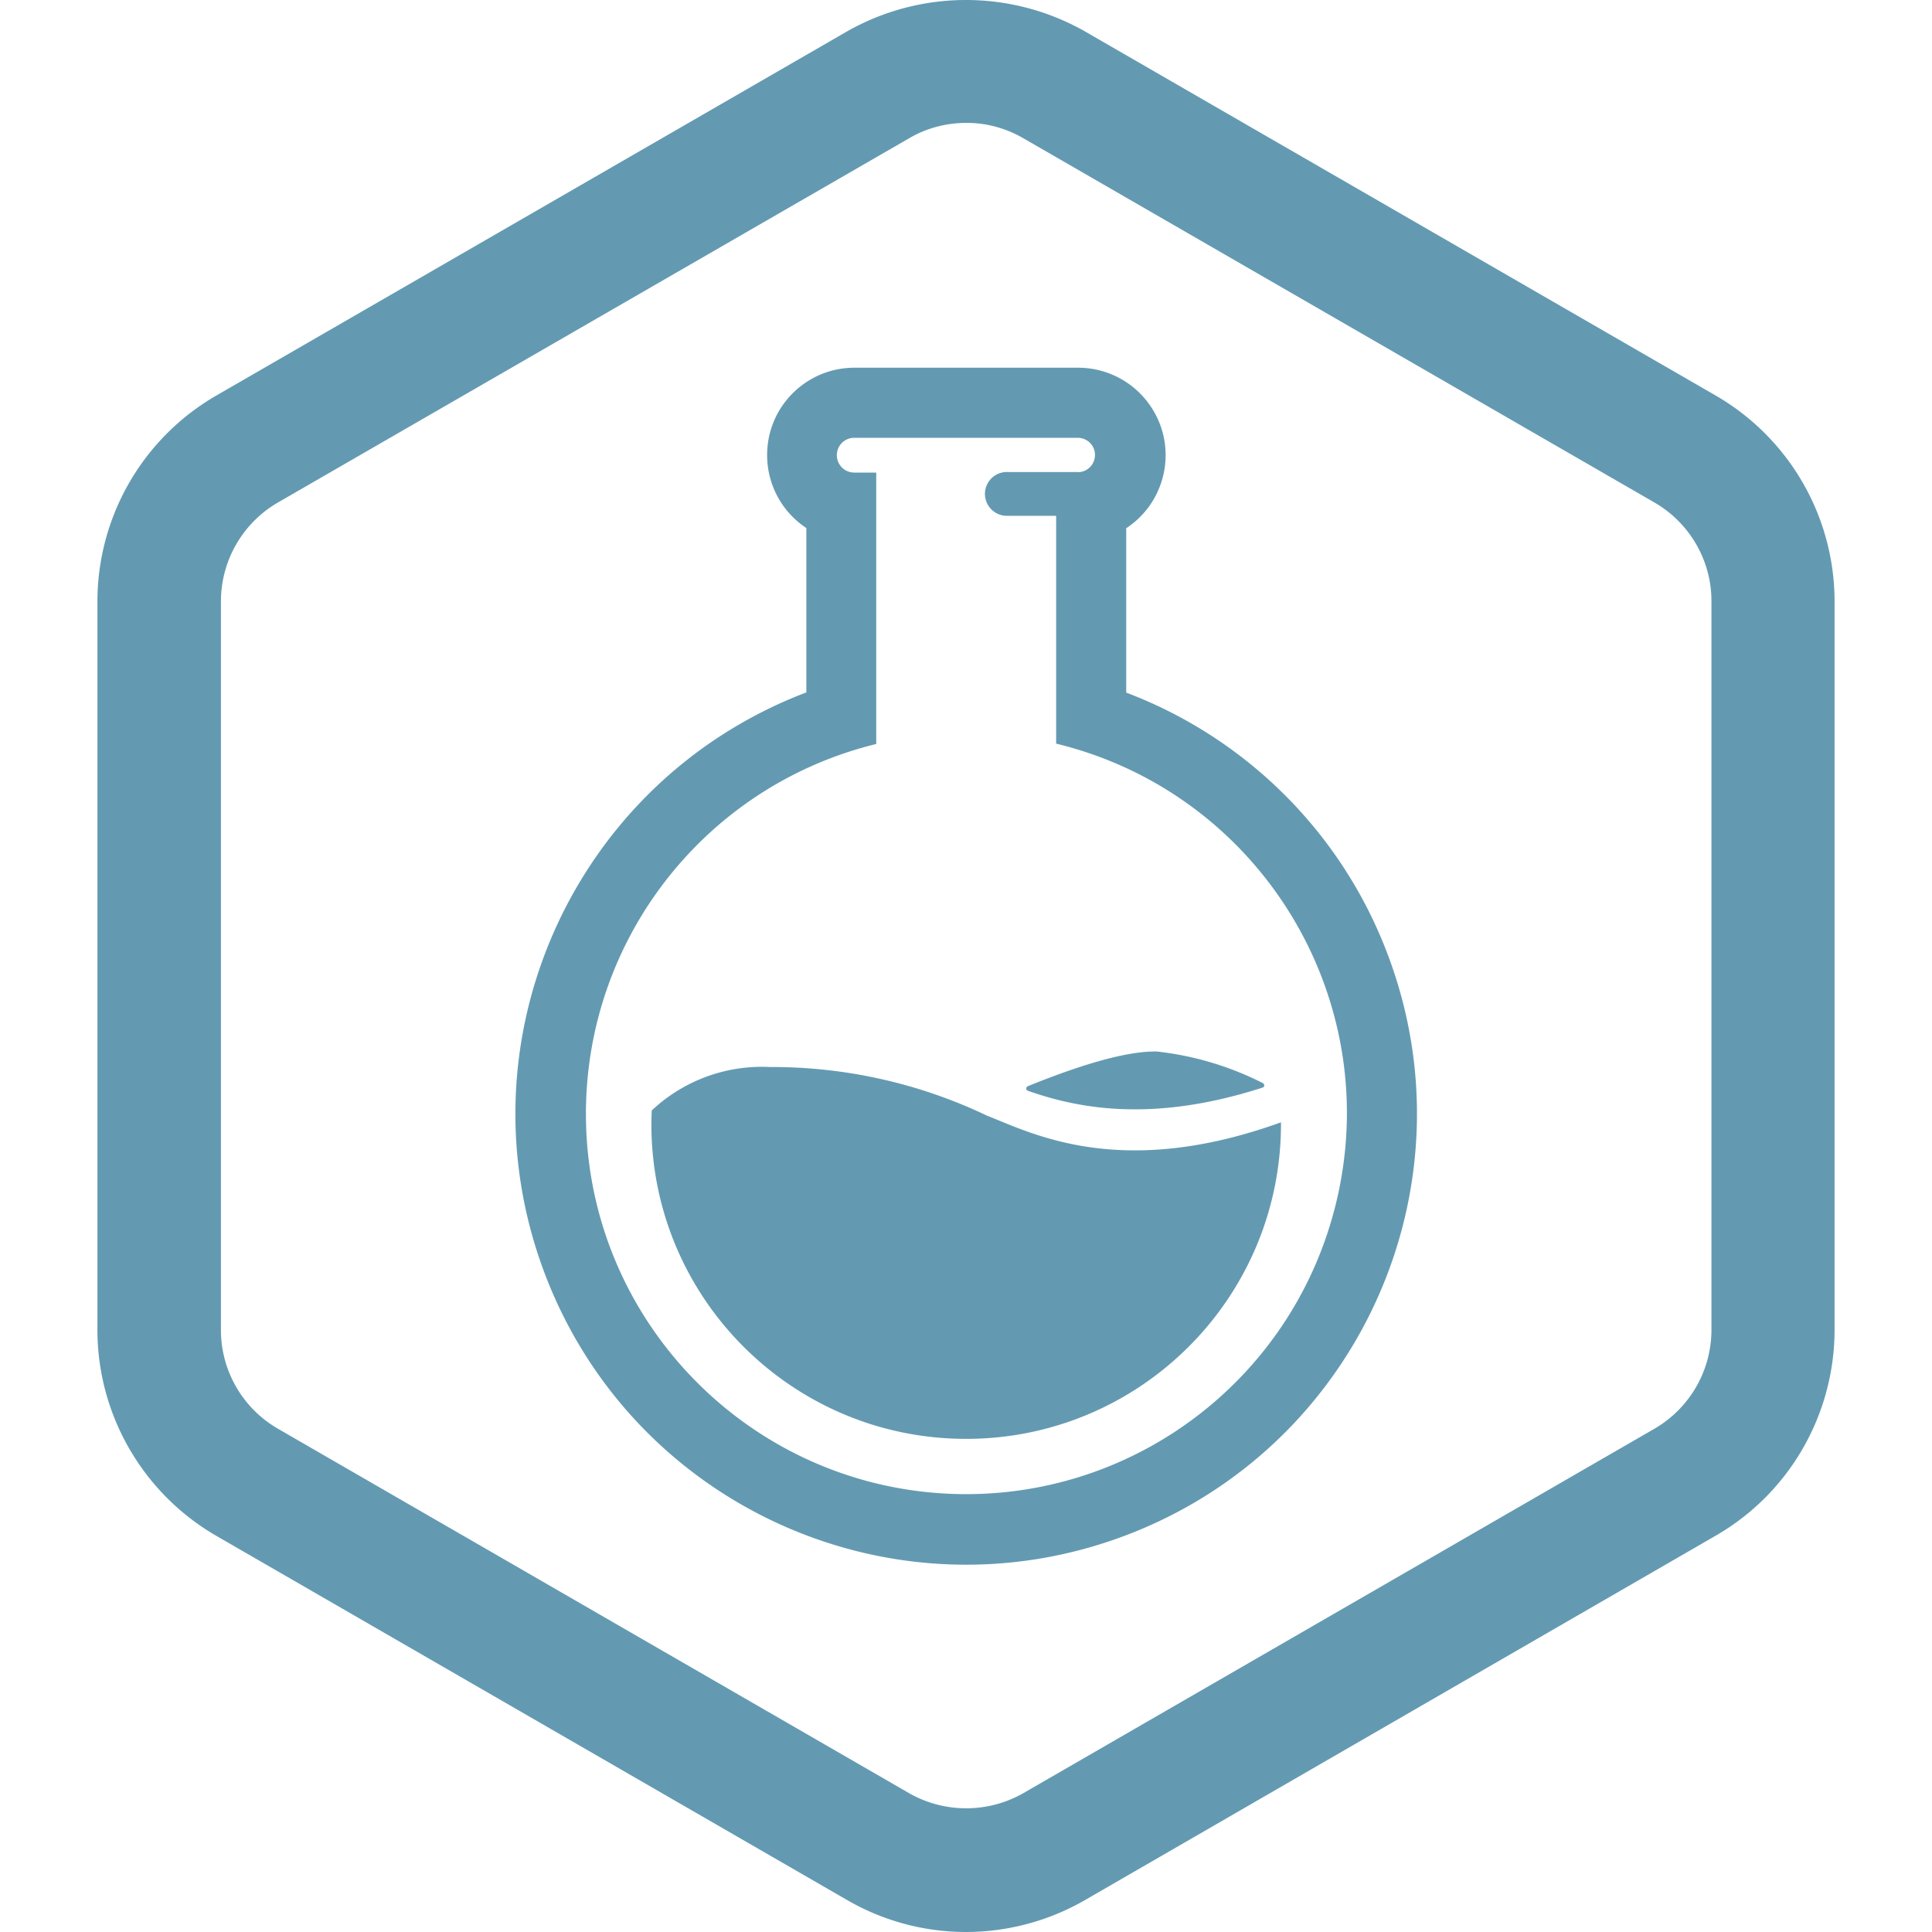 <svg xmlns="http://www.w3.org/2000/svg" width="250" height="250"><path class="st1" d="M125.012 250a30.724 30.724 0 0 1-15.36-4.115l-81.685-47.16c-9.475-5.502-15.337-15.623-15.36-26.581V77.778a30.787 30.787 0 0 1 15.36-26.582L109.65 4.038a31.193 31.193 0 0 1 30.698 0l81.684 47.158a30.787 30.787 0 0 1 15.36 26.582v94.342c-.023 10.958-5.861 21.103-15.36 26.582l-81.66 47.183A30.906 30.906 0 0 1 125.012 250m0-234.095c-2.584 0-5.12.67-7.37 1.986L35.959 65.026a14.802 14.802 0 0 0-7.37 12.752v94.342c0 5.264 2.824 10.12 7.37 12.753l81.709 47.182a14.934 14.934 0 0 0 14.714 0l81.709-47.182a14.802 14.802 0 0 0 7.369-12.753V77.778c0-5.263-2.823-10.12-7.37-12.752l-81.708-47.159c-2.249-1.292-4.785-1.986-7.369-1.962" fill="#639ab2"/><path class="st1" d="M125.012 193.342c-27.18-.023-49.216-22.06-49.193-49.264.024-22.682 15.529-42.421 37.565-47.805V61.15h-2.847a2.246 2.246 0 0 1-2.25-2.25 2.246 2.246 0 0 1 2.25-2.248h28.95c1.245.023 2.226 1.028 2.202 2.249a2.23 2.23 0 0 1-2.13 2.2l-.072-.023h-9.116a2.835 2.835 0 0 0-2.919 2.751 2.85 2.85 0 0 0 2.752 2.92h6.46v29.477c26.415 6.412 42.637 33.018 36.225 59.433-5.36 22.131-25.147 37.683-47.877 37.683m20.72-103.72v-21.27c5.216-3.422 6.676-10.456 3.23-15.672a11.299 11.299 0 0 0-9.45-5.097H110.56c-6.244 0-11.317 5.073-11.293 11.318 0 3.804 1.914 7.345 5.073 9.427v21.27c-30.124 11.46-45.269 45.125-33.832 75.248 11.437 30.123 45.125 45.245 75.224 33.808 30.1-11.437 45.245-45.125 33.808-75.224-5.886-15.576-18.208-27.898-33.808-33.808" fill="#639ab2"/><path class="st1" d="M125.012 186.189c22.49 0 40.746-18.232 40.746-40.747v-.215c-20.672 7.465-32.085 1.483-38.042-.862a64.506 64.506 0 0 0-28.09-6.292 20.773 20.773 0 0 0-15.289 5.622c-.024.575-.048 1.149-.048 1.723-.024 22.539 18.232 40.77 40.723 40.77" fill="#639ab2"/><path class="st1" d="M163.39 140.729c.167-.048.239-.216.191-.383a.426.426 0 0 0-.167-.192 39.99 39.99 0 0 0-13.734-4.091c-4.044-.072-10.217 1.866-16.7 4.498a.342.342 0 0 0-.168.407.289.289 0 0 0 .167.167c6.389 2.25 16.031 4.235 30.41-.406" fill="#639ab2"/></svg>